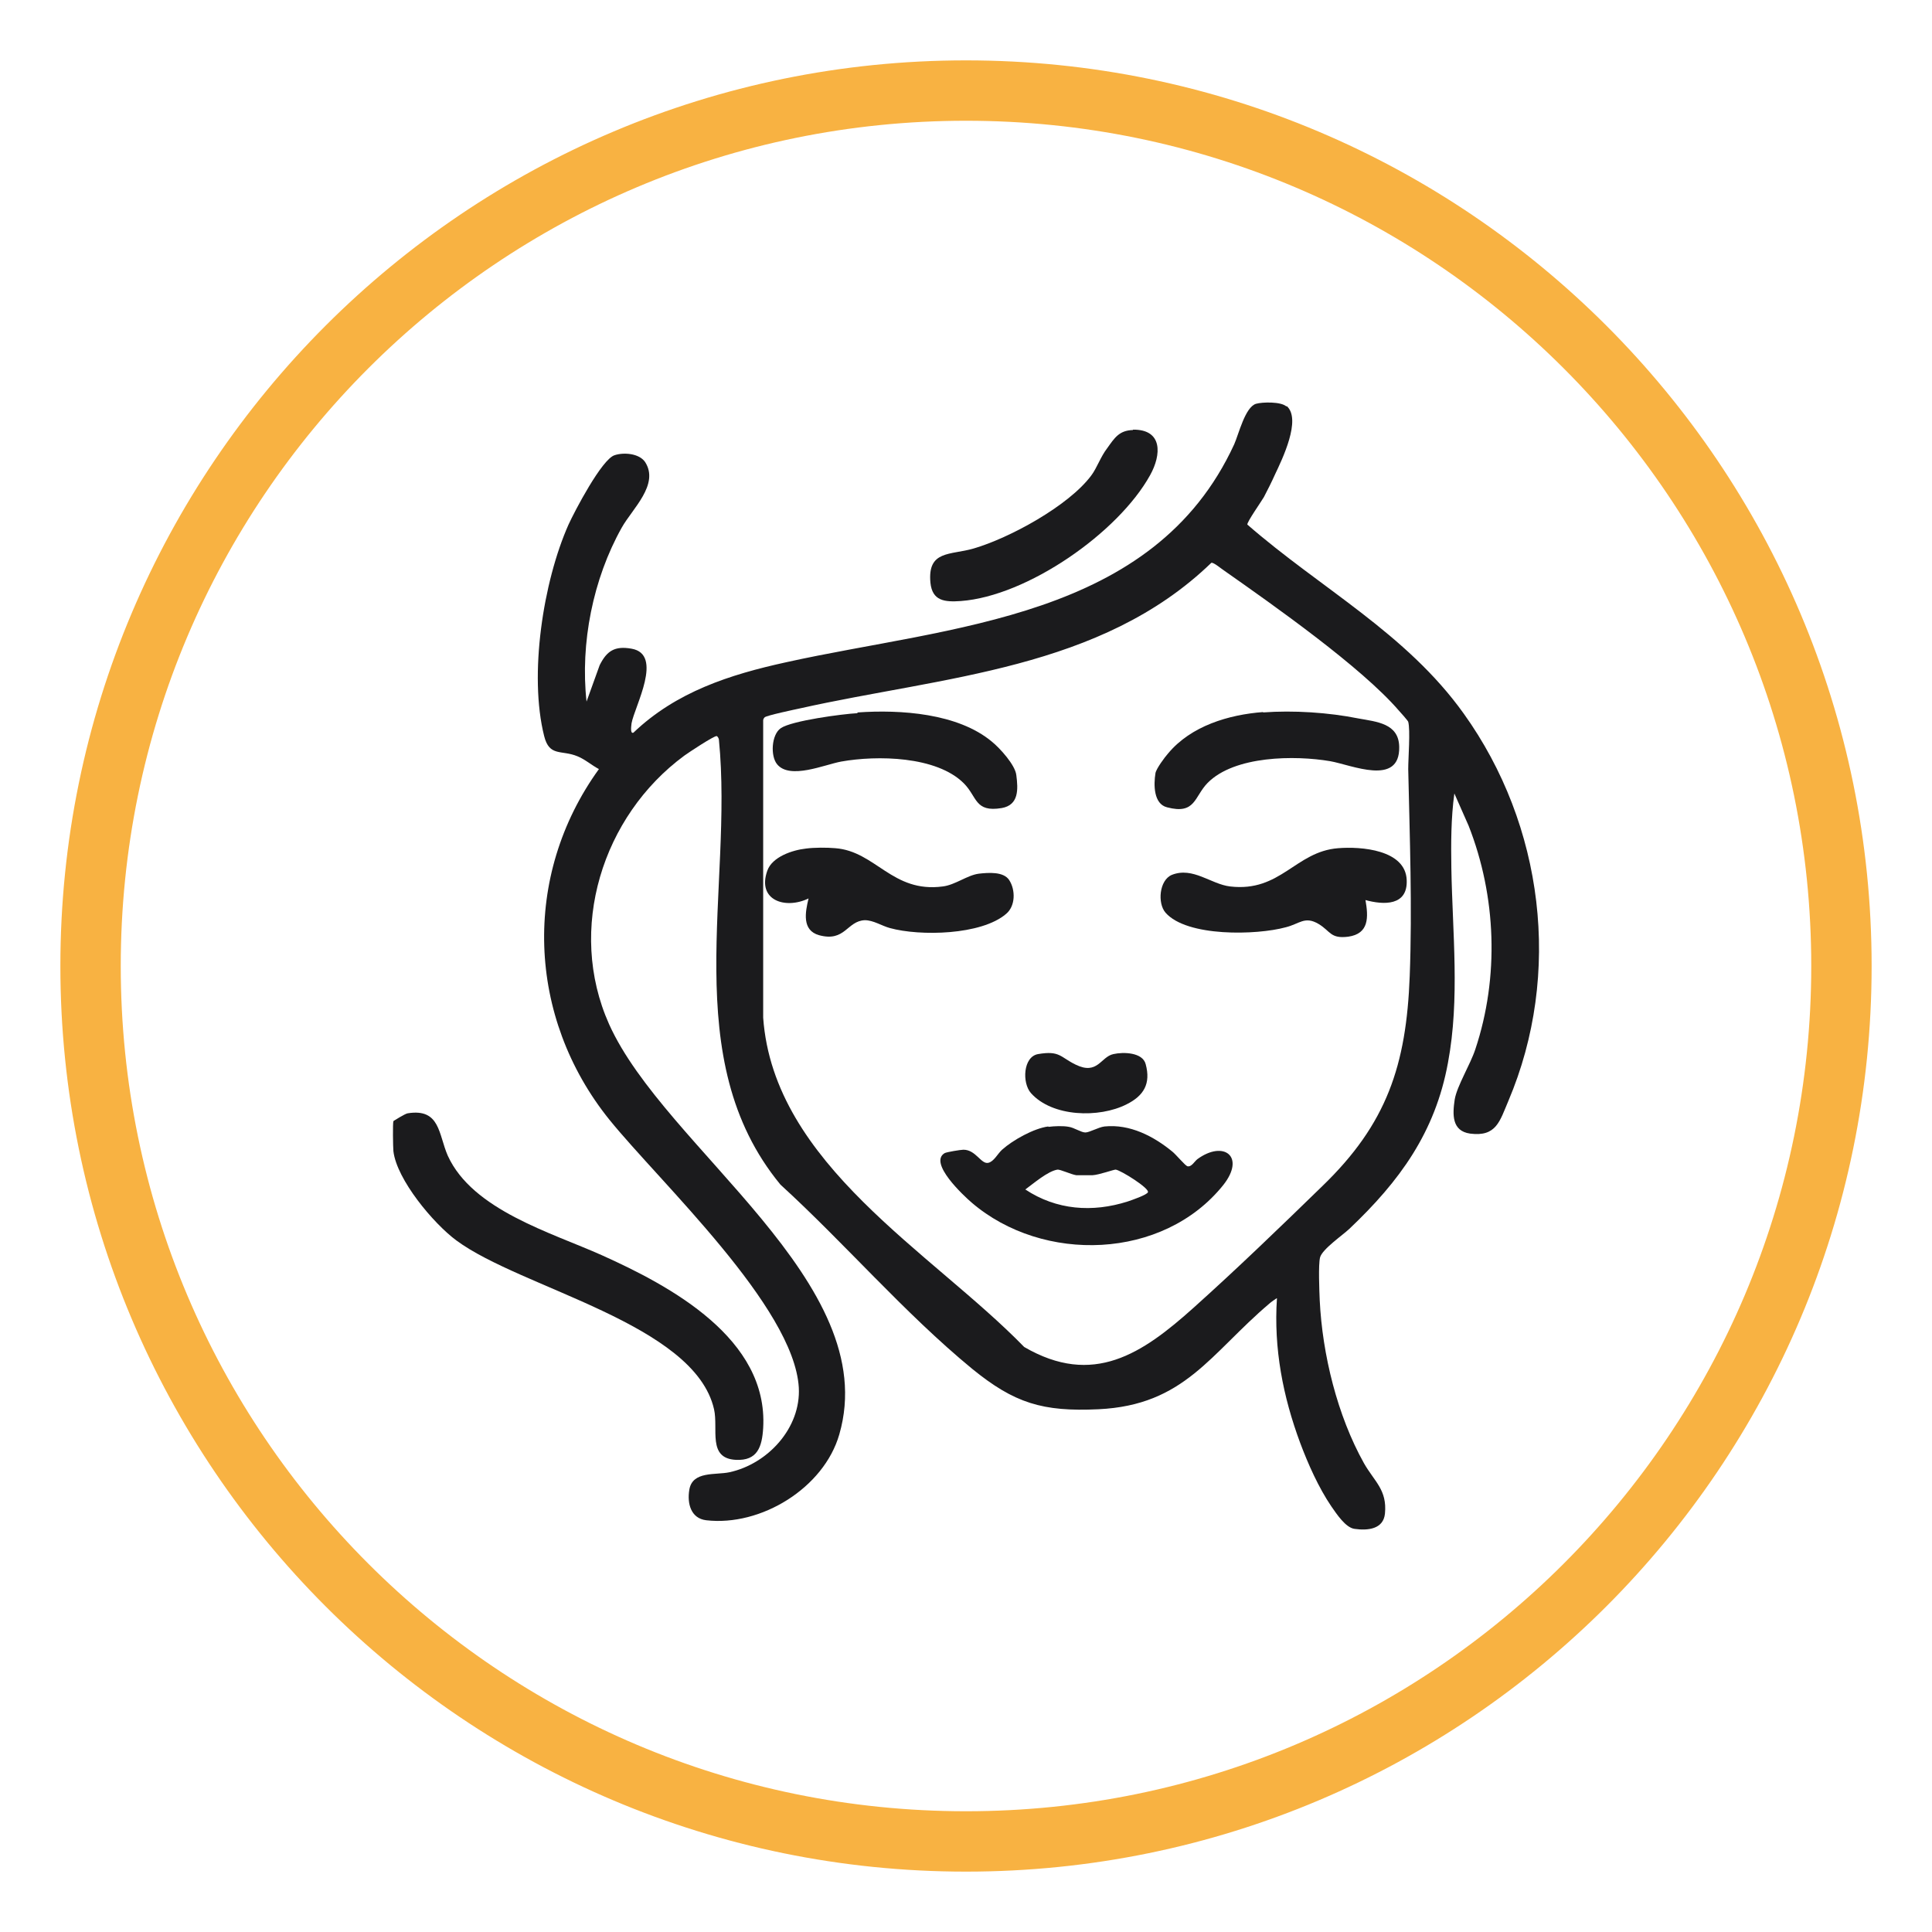 <svg width="96" height="96" viewBox="0 0 96 96" fill="none" xmlns="http://www.w3.org/2000/svg">
<path d="M48 4.5C72.024 4.5 91.5 23.976 91.5 48C91.5 72.024 72.024 91.5 48 91.5C23.976 91.5 4.5 72.024 4.5 48C4.5 23.976 23.976 4.5 48 4.5Z" stroke="#F8B242" stroke-width="3"/>
<path d="M60.19 27.966C54.693 33.277 46.848 33.612 39.767 35.196C39.506 35.252 38.09 35.55 37.996 35.643C37.959 35.681 37.922 35.737 37.922 35.792V50.57C38.444 57.856 46.307 62.217 50.892 66.931C54.32 68.925 56.761 67.267 59.315 64.975C61.476 63.037 63.619 60.968 65.706 58.937C68.911 55.843 69.88 52.937 70.048 48.502C70.178 45.091 70.048 41.607 69.974 38.215C69.974 37.675 70.085 36.277 69.974 35.867C69.974 35.83 69.582 35.383 69.508 35.308C67.644 33.146 63.302 30.09 60.861 28.376C60.712 28.283 60.302 27.929 60.19 27.966ZM63.936 20.177C64.681 20.829 63.712 22.823 63.358 23.568C63.191 23.941 62.986 24.351 62.799 24.705C62.669 24.928 61.961 25.935 61.979 26.065C65.613 29.233 69.88 31.469 72.731 35.457C76.701 40.992 77.632 48.39 74.949 54.707C74.52 55.713 74.353 56.496 73.048 56.328C72.135 56.198 72.172 55.378 72.284 54.632C72.396 53.961 73.067 52.881 73.309 52.135C74.502 48.557 74.353 44.532 72.974 41.029L72.266 39.426C72.098 40.656 72.098 41.905 72.117 43.135C72.172 46.358 72.545 49.62 71.949 52.806C71.315 56.272 69.545 58.695 67.048 61.061C66.712 61.378 65.706 62.068 65.594 62.477C65.501 62.832 65.557 64.155 65.576 64.602C65.706 67.304 66.452 70.341 67.775 72.708C68.296 73.621 68.93 74.031 68.818 75.205C68.744 75.988 67.961 76.062 67.309 75.969C66.862 75.913 66.414 75.224 66.153 74.851C65.52 73.919 64.998 72.745 64.607 71.702C63.749 69.391 63.284 67.006 63.451 64.509C63.451 64.49 63.135 64.714 63.079 64.77C60.134 67.267 58.867 69.82 54.581 70.025C51.805 70.155 50.407 69.727 48.301 68.012C44.928 65.236 42.003 61.807 38.779 58.862C33.636 52.62 36.45 44.122 35.723 36.762C35.723 36.706 35.667 36.594 35.611 36.575C35.481 36.556 34.213 37.395 34.008 37.544C29.927 40.544 28.157 46.172 30.263 50.887C33.039 57.074 43.885 63.726 41.705 71.273C40.941 73.938 37.81 75.857 35.089 75.54C34.325 75.447 34.139 74.702 34.251 74.031C34.4 73.081 35.555 73.304 36.245 73.155C38.145 72.745 39.804 70.956 39.692 68.944C39.45 64.937 32.816 58.769 30.282 55.639C26.182 50.551 25.921 43.526 29.76 38.215C29.406 38.029 29.07 37.731 28.698 37.581C27.896 37.246 27.3 37.619 27.039 36.575C26.275 33.538 26.983 28.916 28.25 26.065C28.548 25.413 29.909 22.804 30.542 22.618C30.99 22.469 31.754 22.524 32.052 22.953C32.779 24.071 31.418 25.282 30.896 26.214C29.462 28.767 28.828 31.972 29.145 34.861L29.797 33.053C30.151 32.345 30.542 32.084 31.381 32.233C32.983 32.513 31.53 35.103 31.381 35.942C31.381 35.998 31.288 36.482 31.474 36.407C33.599 34.376 36.263 33.519 39.077 32.904C47.239 31.097 57.321 30.78 61.327 22.077C61.551 21.574 61.867 20.233 62.408 20.065C62.725 19.972 63.656 19.953 63.917 20.195" fill="#1B1B1D"/>
<path d="M19.566 55.693C19.566 55.693 20.125 55.339 20.256 55.32C21.877 55.059 21.784 56.364 22.25 57.426C23.48 60.128 27.393 61.246 29.89 62.364C33.337 63.911 38.182 66.52 37.922 70.955C37.866 71.887 37.642 72.595 36.561 72.539C35.145 72.464 35.704 71.011 35.48 70.023C34.511 65.774 25.902 64.023 22.678 61.638C21.541 60.799 19.715 58.619 19.548 57.202C19.529 57.016 19.51 55.805 19.548 55.712" fill="#1B1B1D"/>
<path d="M56.295 21.349C57.786 21.331 57.711 22.598 57.152 23.604C55.568 26.474 51.04 29.623 47.742 29.865C46.94 29.921 46.325 29.865 46.232 28.952C46.083 27.331 47.22 27.592 48.375 27.256C50.164 26.735 53.108 25.132 54.227 23.623C54.506 23.25 54.692 22.691 55.009 22.281C55.382 21.759 55.606 21.387 56.295 21.368" fill="#1B1B1D"/>
<path d="M52.55 58.117C52.065 58.191 51.357 58.806 50.947 59.104C52.494 60.129 54.283 60.26 56.035 59.701C56.202 59.645 57.022 59.365 57.041 59.235C57.097 59.03 55.699 58.154 55.438 58.117C55.327 58.117 54.618 58.378 54.283 58.396H53.482C53.221 58.359 52.68 58.098 52.531 58.117M52.103 55.992C52.382 55.955 52.829 55.937 53.109 55.992C53.37 56.03 53.724 56.272 53.929 56.272C54.134 56.272 54.581 56.011 54.879 55.974C56.146 55.843 57.32 56.458 58.252 57.222C58.42 57.353 58.886 57.912 58.998 57.949C59.202 58.005 59.352 57.707 59.501 57.595C60.805 56.645 61.904 57.465 60.786 58.881C57.805 62.608 51.823 62.794 48.282 59.757C47.891 59.421 46.121 57.781 46.941 57.297C47.053 57.241 47.742 57.129 47.873 57.129C48.487 57.129 48.748 57.856 49.102 57.781C49.382 57.725 49.568 57.334 49.792 57.129C50.332 56.645 51.376 56.067 52.084 55.974" fill="#1B1B1D"/>
<path d="M40.046 42.165C40.456 42.109 41.09 42.109 41.5 42.146C43.512 42.295 44.332 44.382 46.848 44.047C47.463 43.972 48.059 43.488 48.637 43.413C49.121 43.358 49.867 43.302 50.146 43.73C50.463 44.215 50.463 45.016 49.997 45.407C48.767 46.47 45.711 46.526 44.22 46.115C43.81 46.004 43.4 45.724 42.972 45.724C42.077 45.761 42.003 46.824 40.698 46.469C39.841 46.227 40.009 45.333 40.177 44.643C39.021 45.202 37.605 44.736 38.127 43.264C38.369 42.575 39.375 42.239 40.046 42.165Z" fill="#1B1B1D"/>
<path d="M67.849 44.718C67.998 45.575 68.035 46.395 66.991 46.544C66.097 46.656 66.115 46.265 65.519 45.911C64.83 45.501 64.569 45.911 63.879 46.078C62.444 46.47 58.978 46.563 57.916 45.352C57.506 44.886 57.599 43.73 58.233 43.47C59.277 43.06 60.171 43.935 61.121 44.047C63.637 44.345 64.364 42.314 66.488 42.147C67.625 42.053 69.843 42.221 69.898 43.73C69.954 45.016 68.762 44.979 67.83 44.718" fill="#1B1B1D"/>
<path d="M62.762 35.4C64.271 35.289 66.004 35.4 67.495 35.699C68.408 35.866 69.508 35.941 69.526 37.115C69.564 39.09 67.159 38.009 66.097 37.823C64.346 37.525 61.346 37.543 60.004 38.904C59.333 39.593 59.407 40.488 57.991 40.115C57.32 39.947 57.32 38.997 57.414 38.419C57.451 38.196 57.88 37.618 58.047 37.432C59.184 36.071 61.047 35.512 62.762 35.382" fill="#1B1B1D"/>
<path d="M42.617 35.401C44.742 35.252 47.593 35.438 49.288 36.854C49.68 37.171 50.444 38.009 50.5 38.513C50.593 39.221 50.63 40.003 49.773 40.152C48.431 40.376 48.562 39.593 47.891 38.922C46.531 37.562 43.568 37.525 41.797 37.842C40.977 37.991 39.244 38.755 38.611 37.972C38.275 37.562 38.331 36.5 38.797 36.183C39.337 35.81 41.872 35.475 42.599 35.438" fill="#1B1B1D"/>
<path d="M51.581 52.377C52.661 52.191 52.68 52.526 53.444 52.899C54.544 53.44 54.693 52.508 55.326 52.377C55.811 52.266 56.78 52.284 56.929 52.88C57.19 53.849 56.836 54.446 55.978 54.874C54.618 55.564 52.289 55.508 51.227 54.315C50.779 53.812 50.835 52.508 51.581 52.377Z" fill="#1B1B1D"/>
</svg>
